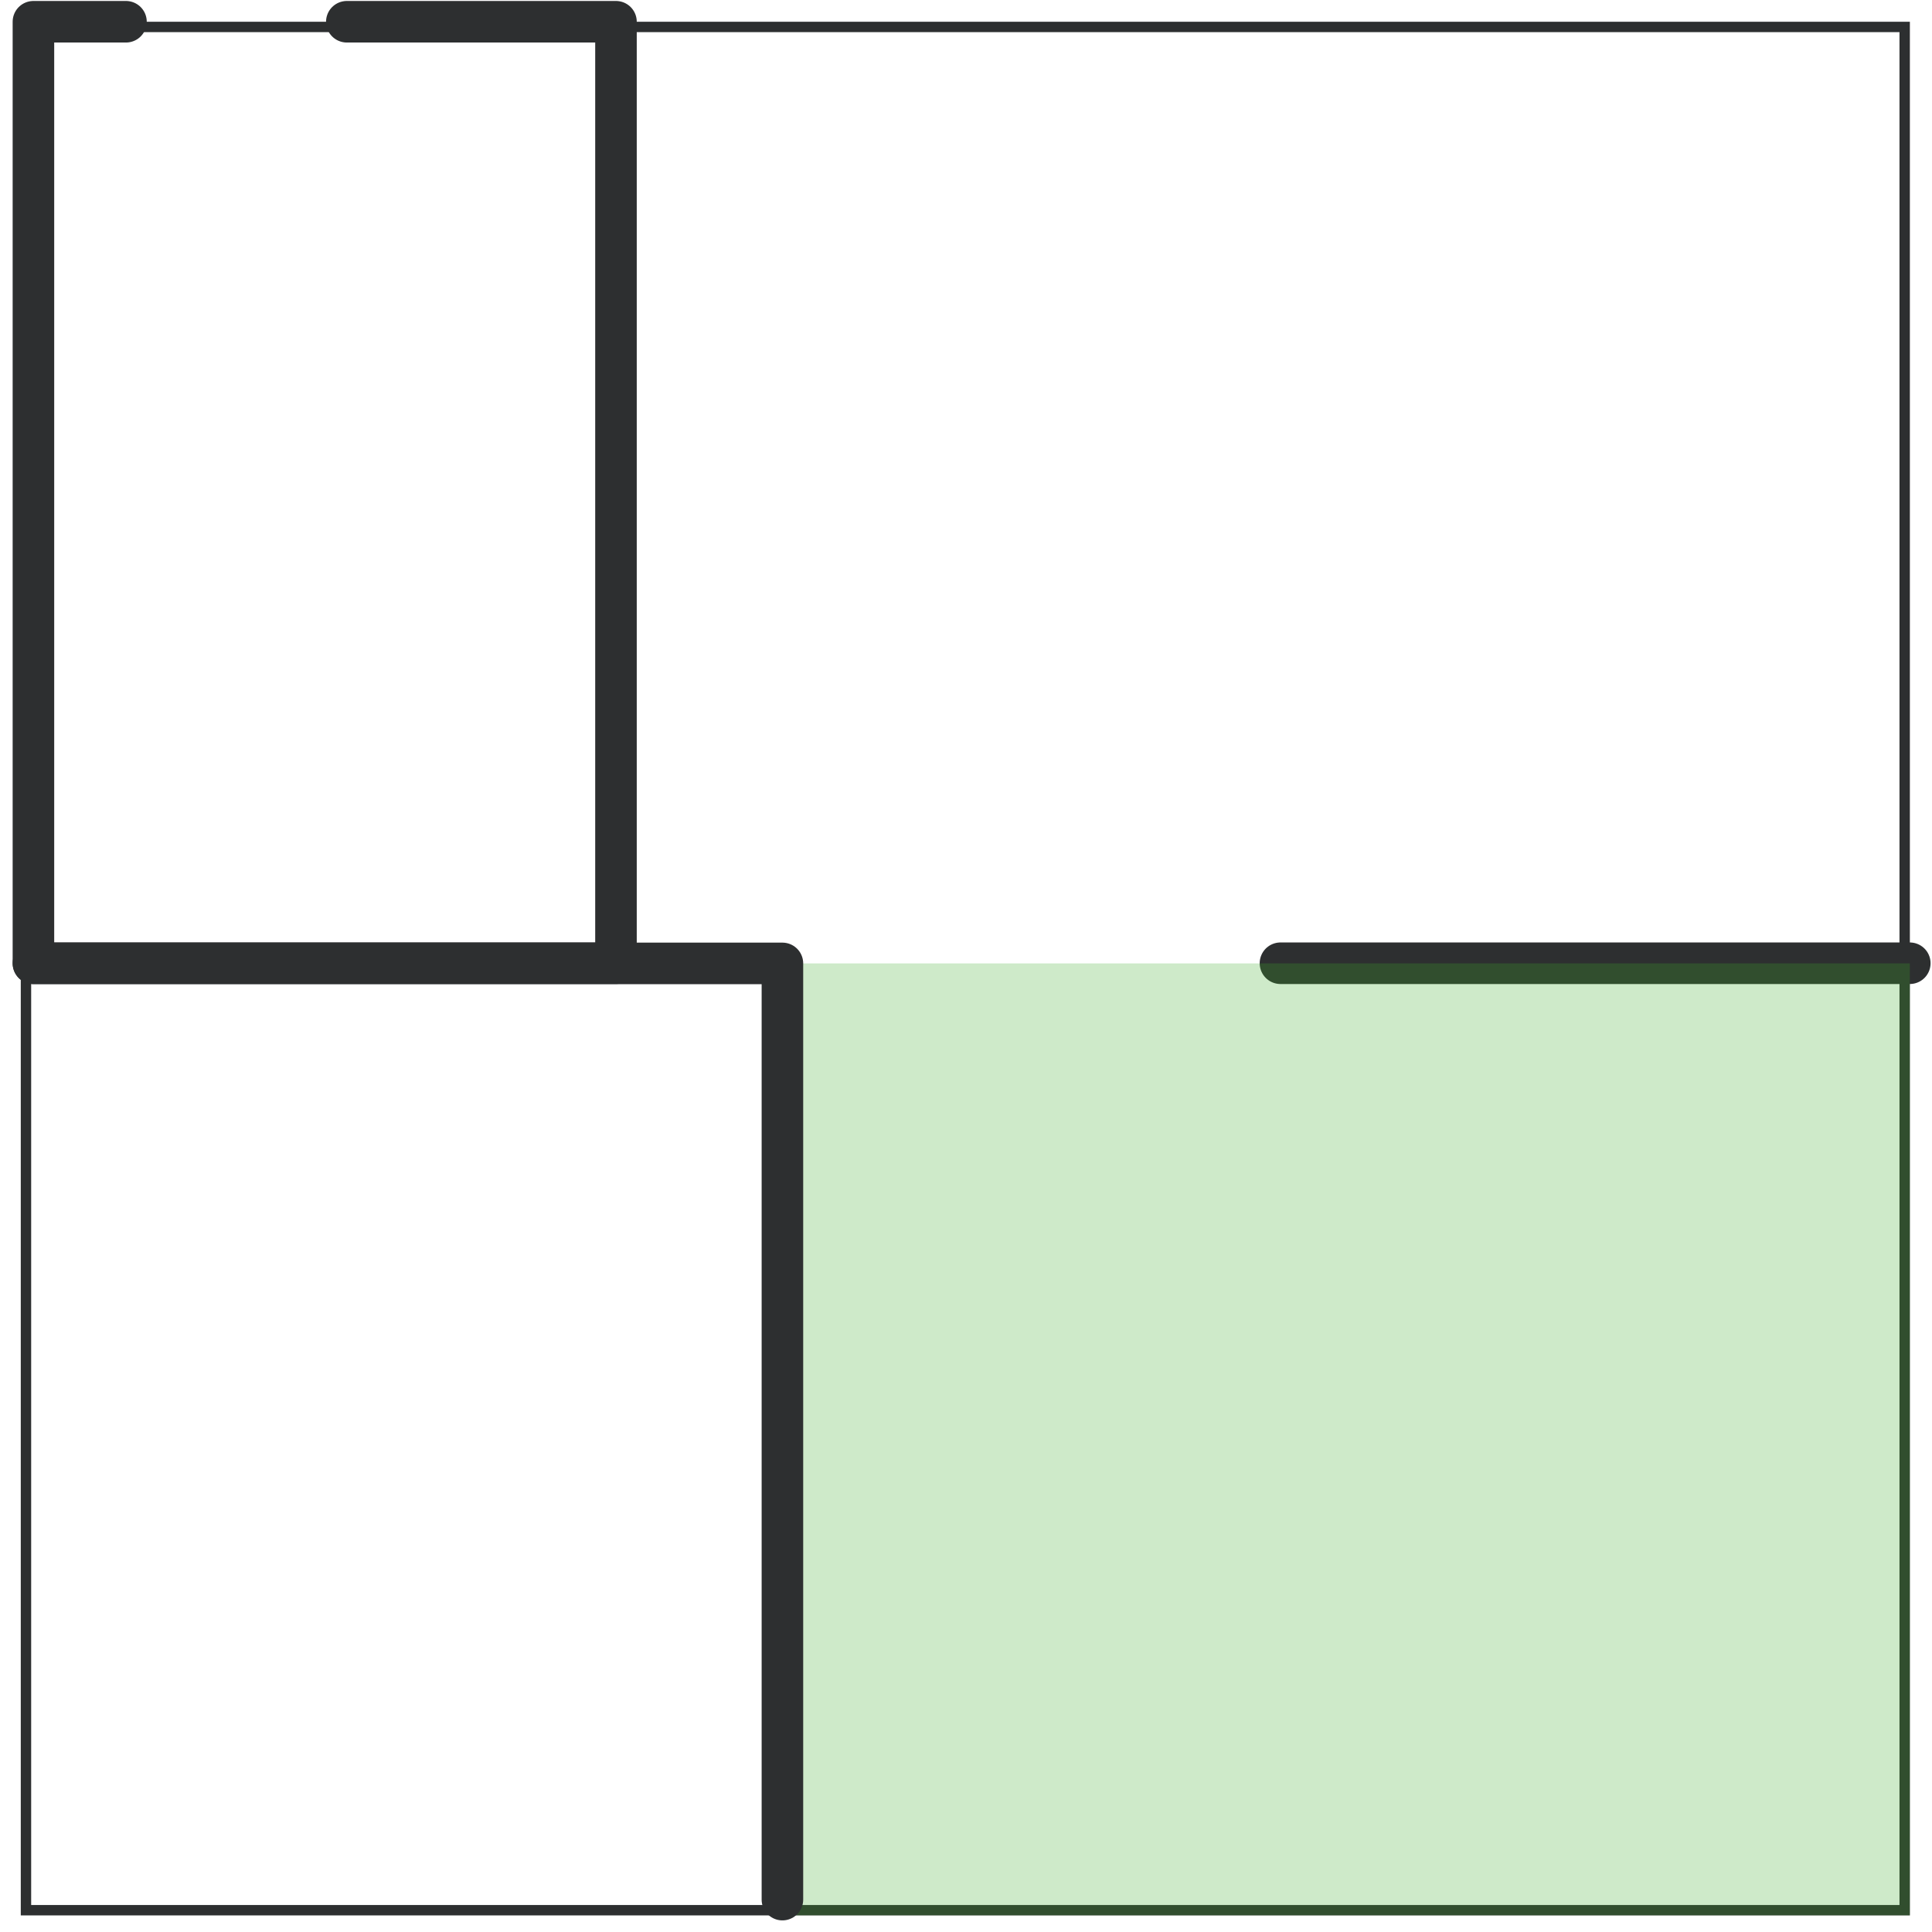 <svg width="93" height="93" viewBox="0 0 93 93" fill="none" xmlns="http://www.w3.org/2000/svg">
<rect x="1.25" y="1.297" width="90.435" height="90.654" stroke="#2D2F30" stroke-width="0.5"/>
<path d="M61.637 46.367H91.931" stroke="#2D2F30" stroke-width="2" stroke-linecap="round" stroke-linejoin="round"/>
<rect opacity="0.25" x="38.023" y="46.375" width="53.91" height="45.822" fill="#3FAE29"/>
<path d="M1.609 46.375H29.575H37.663V91.441" stroke="#2D2F30" stroke-width="2" stroke-linecap="round" stroke-linejoin="round"/>
<path d="M16.695 1.047H29.651V46.364H1.609V1.047H6.064" stroke="#2D2F30" stroke-width="2" stroke-linecap="round" stroke-linejoin="round"/>
</svg>
